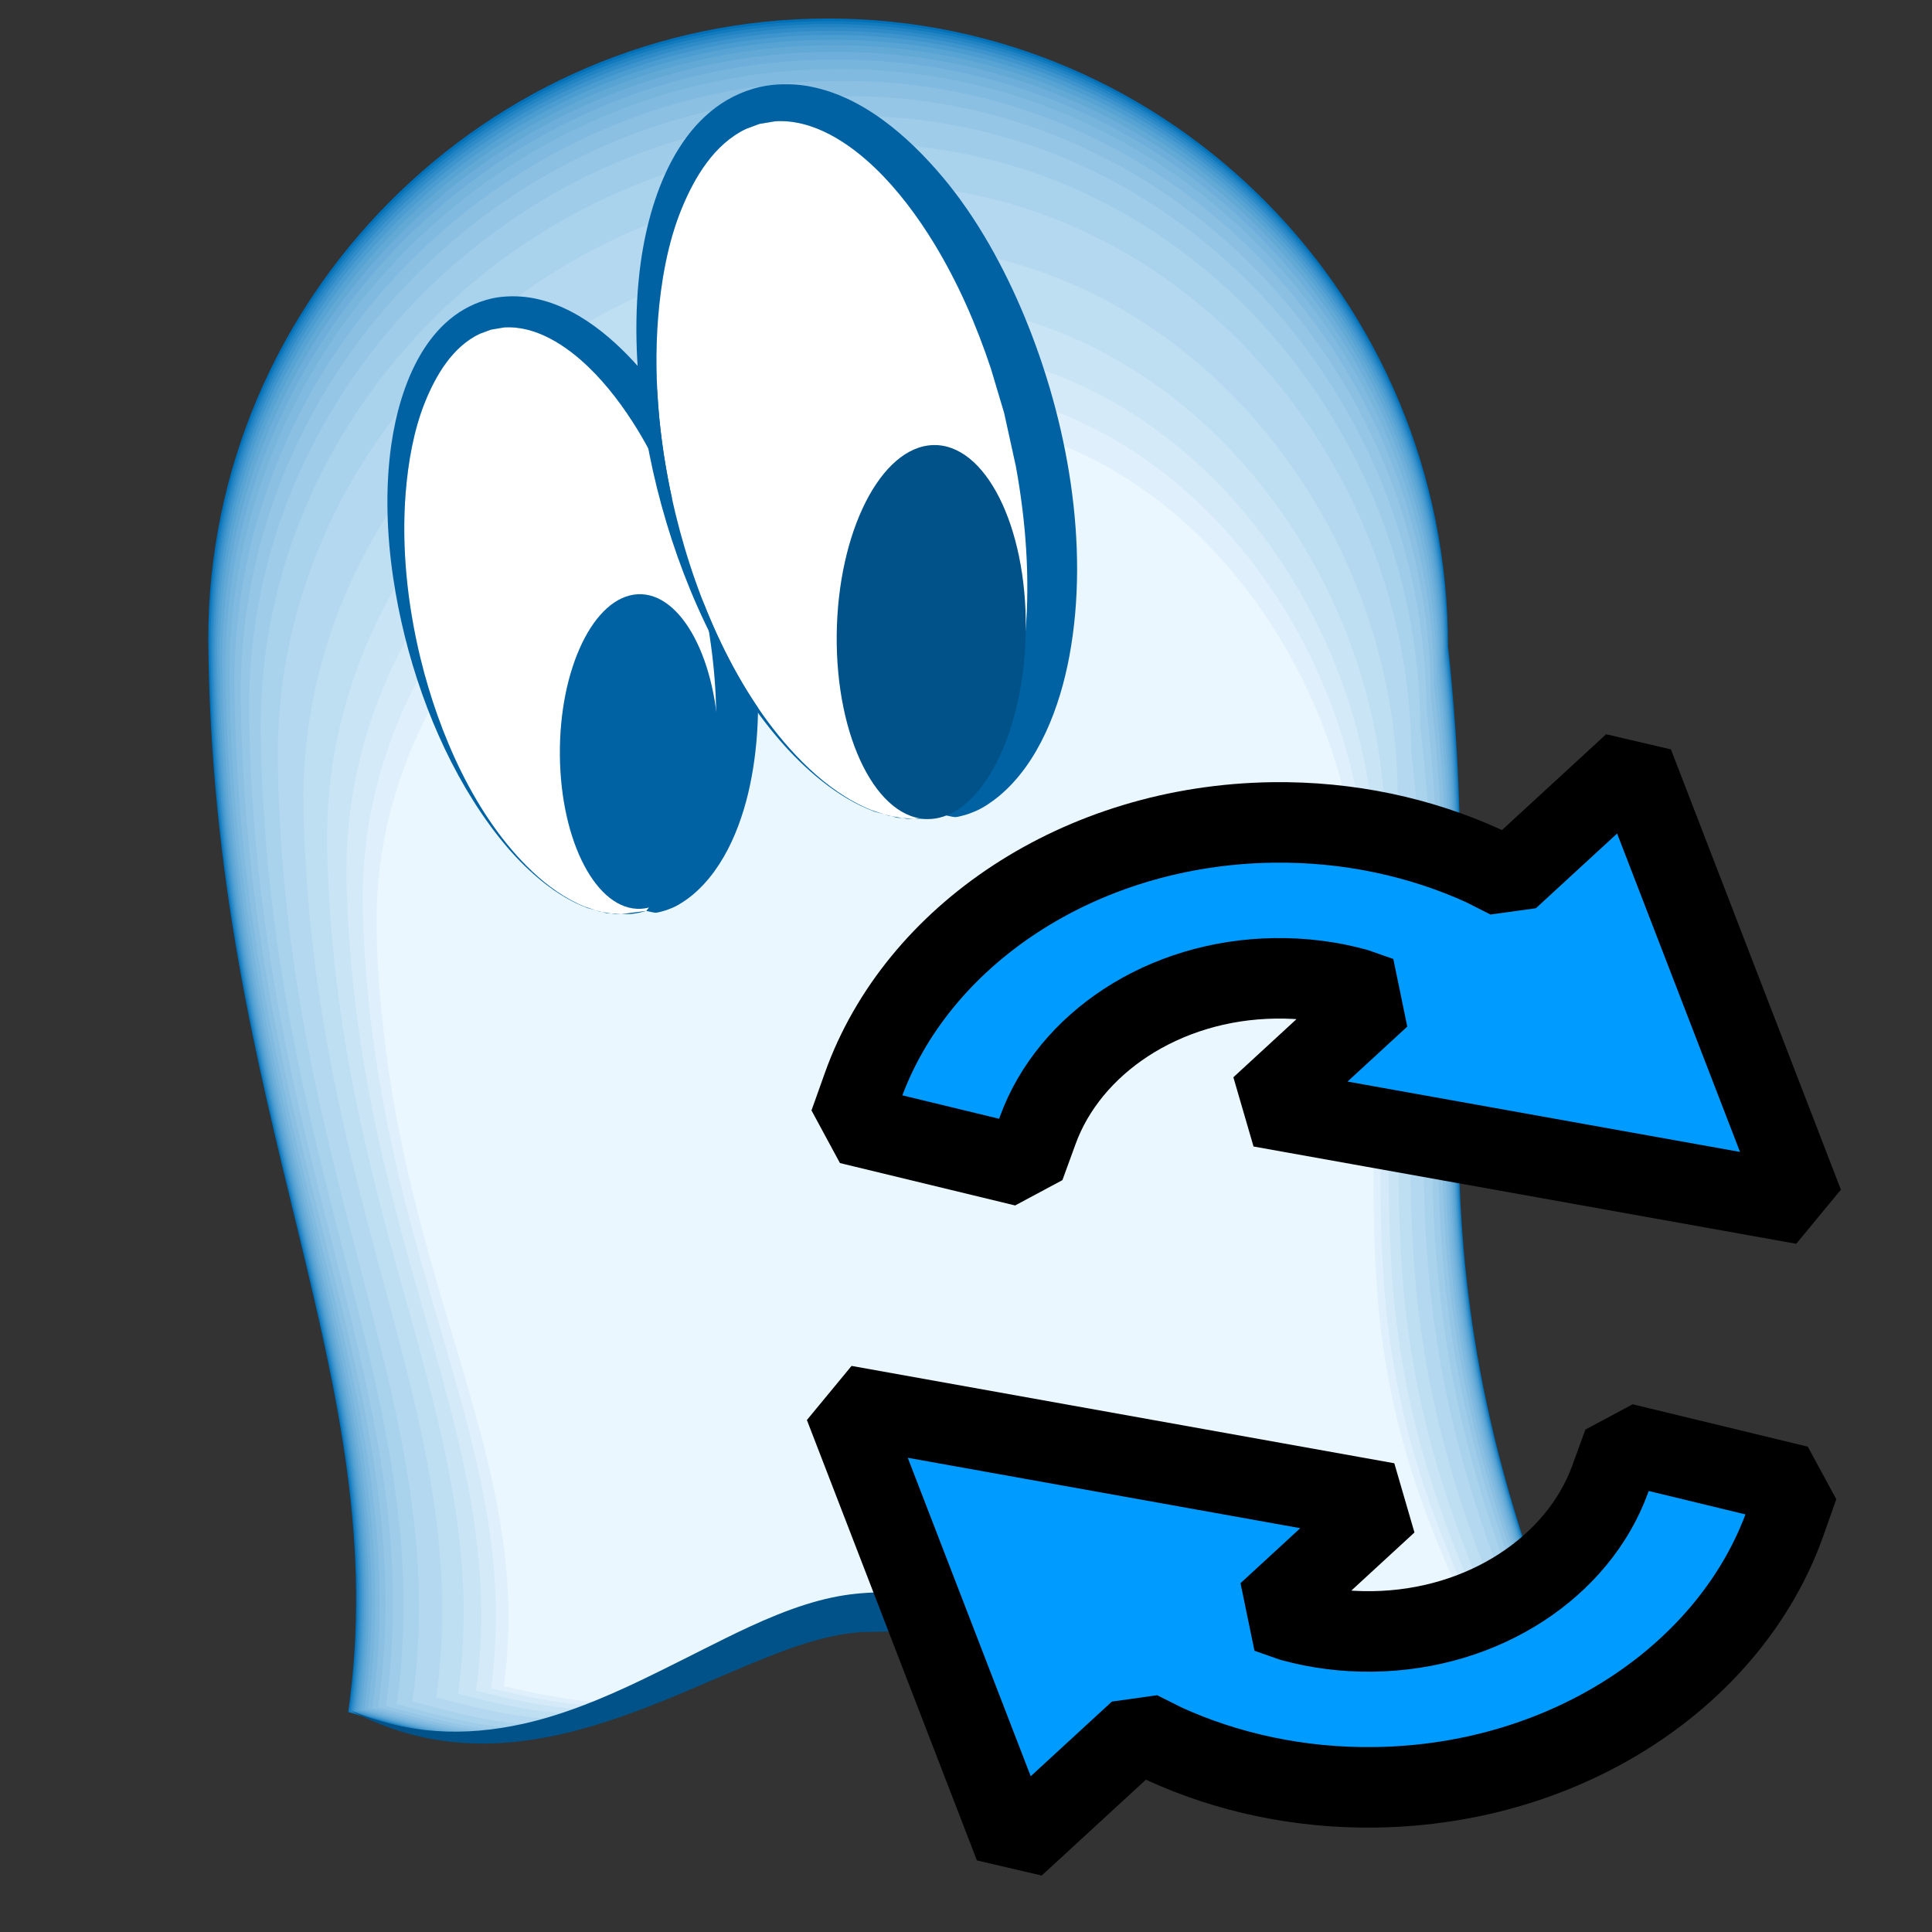 <?xml version="1.0" standalone="no"?>
<!DOCTYPE svg PUBLIC "-//W3C//DTD SVG 1.1//EN" "http://www.w3.org/Graphics/SVG/1.1/DTD/svg11.dtd">
<!--Generator: Xara Designer (www.xara.com), SVG filter version: 6.3.0.4-->
<svg stroke-width="0.501" stroke-linejoin="bevel" fill-rule="evenodd" xmlns:xlink="http://www.w3.org/1999/xlink" xmlns="http://www.w3.org/2000/svg" version="1.1" overflow="visible" width="72pt" height="72pt" viewBox="0 0 72 72">
 <rect x="0" y="0" width="72" height="72" fill="#333333" stroke="none"/>
 <defs>
	</defs>
 <g id="Document" fill="none" stroke="black" font-family="Times New Roman" font-size="16" transform="scale(1 -1)">
  <g id="Spread" transform="translate(0 -72)">
   <g id="Old PNG-JPG Image"/>
   <g id="Plus (Make)">
    <g id="Group" stroke-linejoin="miter" stroke-linecap="round" stroke="none" stroke-width="4.5" stroke-miterlimit="79.84">
     <path d="M 30.861,71.31 C 43.613,71.31 53.963,60.832 53.963,47.925 C 55.667,32.323 51.577,25.841 59.225,8.197 C 49.723,4.52 36.212,15.237 27.491,10.82 C 20.02,7.041 19.734,6.165 12.975,8.197 C 14.759,20.619 7.914,30.357 7.76,48.165 C 7.759,60.832 18.11,71.31 30.861,71.31 Z" fill="#0070b9" marker-start="none" marker-end="none"/>
     <path d="M 13.011,8.203 C 19.762,6.176 20.047,7.05 27.508,10.823 C 36.217,15.234 49.711,4.539 59.2,8.211 C 51.561,25.821 55.645,32.291 53.941,47.863 C 53.94,60.746 43.609,71.222 30.871,71.214 C 18.147,71.212 7.796,60.75 7.8,48.094 C 7.955,30.32 14.792,20.602 13.011,8.203 Z" fill="#117bbe" marker-start="none" marker-end="none"/>
     <path d="M 13.053,8.209 C 19.793,6.188 20.078,7.061 27.528,10.828 C 36.223,15.231 49.699,4.562 59.173,8.228 C 51.543,25.798 55.62,32.256 53.918,47.795 C 53.915,60.651 43.605,71.125 30.883,71.107 C 18.189,71.104 7.839,60.658 7.844,48.016 C 8.001,30.279 14.829,20.583 13.053,8.209 Z" fill="#2284c3" marker-start="none" marker-end="none"/>
     <path d="M 13.099,8.217 C 19.829,6.202 20.113,7.073 27.55,10.833 C 36.23,15.227 49.684,4.587 59.143,8.247 C 51.523,25.773 55.593,32.217 53.891,47.719 C 53.887,60.544 43.601,71.015 30.897,70.987 C 18.236,70.982 7.887,60.556 7.894,47.928 C 8.053,30.233 14.871,20.561 13.099,8.217 Z" fill="#308cc8" marker-start="none" marker-end="none"/>
     <path d="M 13.152,8.226 C 19.869,6.218 20.152,7.087 27.574,10.838 C 36.238,15.223 49.668,4.615 59.108,8.268 C 51.501,25.745 55.562,32.172 53.861,47.632 C 53.855,60.422 43.596,70.891 30.912,70.852 C 18.289,70.844 7.94,60.44 7.951,47.828 C 8.112,30.181 14.918,20.537 13.152,8.226 Z" fill="#3e94cc" marker-start="none" marker-end="none"/>
     <path d="M 13.211,8.236 C 19.914,6.237 20.197,7.102 27.603,10.845 C 36.247,15.219 49.65,4.648 59.069,8.292 C 51.475,25.713 55.526,32.122 53.827,47.533 C 53.819,60.284 43.59,70.75 30.929,70.697 C 18.35,70.687 8.002,60.307 8.016,47.714 C 8.179,30.122 14.972,20.51 13.211,8.236 Z" fill="#4b9cd0" marker-start="none" marker-end="none"/>
     <path d="M 13.28,8.247 C 19.967,6.257 20.249,7.12 27.635,10.852 C 36.257,15.214 49.629,4.685 59.024,8.319 C 51.445,25.676 55.485,32.063 53.788,47.419 C 53.777,60.125 43.583,70.587 30.949,70.519 C 18.42,70.506 8.073,60.155 8.09,47.583 C 8.257,30.054 15.035,20.478 13.28,8.247 Z" fill="#57a3d3" marker-start="none" marker-end="none"/>
     <path d="M 13.361,8.261 C 20.028,6.282 20.309,7.141 27.673,10.861 C 36.269,15.208 49.604,4.728 58.971,8.351 C 51.411,25.633 55.438,31.995 53.742,47.287 C 53.729,59.94 43.576,70.397 30.972,70.312 C 18.501,70.296 8.155,59.977 8.177,47.431 C 8.347,29.974 15.107,20.441 13.361,8.261 Z" fill="#62a9d6" marker-start="none" marker-end="none"/>
     <path d="M 13.455,8.276 C 20.1,6.311 20.38,7.166 27.718,10.871 C 36.284,15.201 49.576,4.779 58.909,8.389 C 51.371,25.582 55.382,31.915 53.688,47.131 C 53.672,59.721 43.567,70.174 30.999,70.067 C 18.597,70.048 8.252,59.768 8.279,47.252 C 8.453,29.881 15.192,20.398 13.455,8.276 Z" fill="#6dafda" marker-start="none" marker-end="none"/>
     <path d="M 13.568,8.295 C 20.186,6.345 20.465,7.195 27.772,10.883 C 36.3,15.192 49.541,4.84 58.835,8.435 C 51.322,25.521 55.315,31.819 53.623,46.944 C 53.603,59.461 43.556,69.907 31.032,69.776 C 18.711,69.752 8.368,59.518 8.402,47.037 C 8.579,29.769 15.294,20.346 13.568,8.295 Z" fill="#77b5dd" marker-start="none" marker-end="none"/>
     <path d="M 13.705,8.318 C 20.291,6.387 20.568,7.231 27.837,10.897 C 36.321,15.182 49.499,4.914 58.745,8.49 C 51.263,25.448 55.234,31.703 53.545,46.717 C 53.52,59.143 43.543,69.583 31.072,69.42 C 18.851,69.391 8.509,59.214 8.55,46.776 C 8.734,29.633 15.418,20.283 13.705,8.318 Z" fill="#81bae0" marker-start="none" marker-end="none"/>
     <path d="M 13.876,8.346 C 20.421,6.439 20.696,7.276 27.918,10.915 C 36.347,15.169 49.447,5.007 58.633,8.558 C 51.19,25.356 55.133,31.558 53.447,46.435 C 53.417,58.749 43.527,69.179 31.121,68.979 C 19.024,68.942 8.685,58.836 8.735,46.451 C 8.925,29.464 15.573,20.205 13.876,8.346 Z" fill="#8bc0e2" marker-start="none" marker-end="none"/>
     <path d="M 14.094,8.382 C 20.587,6.505 20.86,7.333 28.021,10.939 C 36.379,15.153 49.38,5.124 58.49,8.646 C 51.097,25.238 55.004,31.373 53.323,46.074 C 53.285,58.245 43.506,68.664 31.184,68.415 C 19.245,68.37 8.909,58.353 8.971,46.037 C 9.17,29.248 15.77,20.105 14.094,8.382 Z" fill="#95c6e6" marker-start="none" marker-end="none"/>
     <path d="M 14.382,8.43 C 20.807,6.593 21.076,7.408 28.157,10.969 C 36.423,15.131 49.292,5.28 58.301,8.762 C 50.973,25.083 54.833,31.129 53.158,45.598 C 53.11,57.579 43.479,67.983 31.267,67.67 C 19.538,67.613 9.204,57.716 9.283,45.489 C 9.493,28.963 16.03,19.973 14.382,8.43 Z" fill="#9fcce9" marker-start="none" marker-end="none"/>
     <path d="M 14.781,8.496 C 21.111,6.714 21.375,7.512 28.346,11.012 C 36.482,15.101 49.17,5.495 58.039,8.922 C 50.803,24.869 54.597,30.791 52.93,44.94 C 52.869,56.658 43.441,67.041 31.383,66.64 C 19.942,66.567 9.614,56.834 9.714,44.732 C 9.94,28.569 16.39,19.79 14.781,8.496 Z" fill="#a9d2ec" marker-start="none" marker-end="none"/>
     <path d="M 15.368,8.594 C 21.559,6.892 21.816,7.665 28.624,11.074 C 36.57,15.057 48.99,5.812 57.654,9.157 C 50.551,24.553 54.25,30.293 52.595,43.97 C 52.514,55.302 43.385,65.654 31.552,65.123 C 20.537,65.026 10.217,55.535 10.349,43.617 C 10.599,27.988 16.92,19.521 15.368,8.594 Z" fill="#b4d8ef" marker-start="none" marker-end="none"/>
     <path d="M 16.253,8.741 C 22.234,7.161 22.48,7.896 29.043,11.168 C 36.703,14.991 48.719,6.29 57.073,9.513 C 50.172,24.077 53.726,29.543 52.089,42.507 C 51.978,53.257 43.301,63.563 31.808,62.835 C 21.435,62.702 11.126,53.576 11.307,41.935 C 11.592,27.112 17.719,19.115 16.253,8.741 Z" fill="#bedef2" marker-start="none" marker-end="none"/>
     <path d="M 17.068,8.876 C 22.856,7.409 23.092,8.109 29.429,11.255 C 36.825,14.93 48.47,6.731 56.538,9.84 C 49.823,23.639 53.244,28.852 51.624,41.16 C 51.485,51.374 43.223,61.637 32.044,60.728 C 22.262,60.563 11.963,51.772 12.189,40.387 C 12.507,26.305 18.455,18.741 17.068,8.876 Z" fill="#c9e4f5" marker-start="none" marker-end="none"/>
     <path d="M 17.739,8.987 C 23.367,7.613 23.595,8.284 29.747,11.326 C 36.926,14.88 48.265,7.093 56.099,10.109 C 49.535,23.279 52.847,28.283 51.241,40.053 C 51.079,49.825 43.159,60.053 32.237,58.995 C 22.942,58.802 12.651,50.289 12.914,39.113 C 13.259,25.642 19.06,18.434 17.739,8.987 Z" fill="#d4eaf8" marker-start="none" marker-end="none"/>
     <path d="M 18.3,9.08 C 23.795,7.784 24.017,8.43 30.013,11.386 C 37.01,14.838 48.093,7.396 55.73,10.334 C 49.295,22.977 52.515,27.808 50.92,39.125 C 50.739,48.529 43.106,58.727 32.4,57.544 C 23.511,57.329 13.228,49.046 13.522,38.046 C 13.889,25.086 19.567,18.176 18.3,9.08 Z" fill="#dff0fc" marker-start="none" marker-end="none"/>
     <path d="M 32.538,56.312 C 43.061,57.601 50.451,47.428 50.648,38.338 C 52.233,27.404 49.091,22.721 55.418,10.526 C 47.948,7.654 37.082,14.803 30.239,11.437 C 24.375,8.555 24.159,7.929 18.777,9.16 C 19.998,17.958 14.424,24.615 14.038,37.141 C 13.718,47.992 23.995,56.078 32.538,56.312 Z" fill="#eaf7ff" marker-start="none" marker-end="none"/>
    </g>
    <g id="Group_1" stroke="none">
     <path d="M 23.416,37.935 L 24.085,38.053 C 24.113,38.089 24.143,38.124 24.17,38.162 C 24.202,38.206 24.263,38.288 24.298,38.325 C 24.347,38.377 24.421,38.426 24.477,38.474 C 24.603,38.587 24.737,38.7 24.85,38.826 C 25.009,39.002 25.15,39.166 25.293,39.359 C 25.467,39.596 25.634,39.896 25.763,40.162 C 26.298,41.268 26.53,42.563 26.633,43.777 C 26.778,45.487 26.645,47.266 26.333,48.981 L 25.965,50.657 L 25.554,52.033 C 25.099,53.408 24.518,54.739 23.764,55.978 C 23.258,56.807 22.642,57.636 21.941,58.313 C 21.109,59.116 19.984,59.869 18.792,59.798 L 18.294,59.714 L 17.877,59.559 C 16.87,59.079 16.251,58.031 15.841,57.02 C 15.414,55.965 15.206,54.752 15.117,53.62 C 14.956,51.583 15.186,49.469 15.666,47.483 C 16.352,44.664 17.702,41.539 19.846,39.514 C 20.402,38.988 21.07,38.504 21.794,38.211 L 22.203,38.076 L 22.434,38.014 L 22.775,37.957 L 23.153,37.934 L 23.416,37.935 Z" fill-rule="evenodd" stroke-width="0.48" fill="#ffffff" marker-start="none" marker-end="none" stroke-miterlimit="79.84"/>
     <path d="M 23.153,37.934 L 22.916,37.933 L 22.775,37.957 L 22.609,37.966 L 22.434,38.014 L 22.347,38.029 L 22.203,38.076 L 21.9,38.159 C 20.734,38.586 19.687,39.518 18.925,40.4 C 18.709,40.652 18.495,40.92 18.297,41.189 C 18.066,41.504 17.849,41.822 17.64,42.154 C 16.093,44.606 15.082,47.593 14.655,50.455 C 14.414,52.07 14.351,53.788 14.58,55.408 C 14.893,57.618 15.891,60.316 18.327,60.877 C 18.766,60.976 19.302,60.981 19.745,60.91 C 21.48,60.635 22.956,59.335 24.048,58.035 C 25.117,56.763 25.975,55.193 26.609,53.662 C 27.949,50.419 28.656,46.501 28.008,43.029 C 27.715,41.45 27.057,39.67 25.78,38.624 C 25.578,38.461 25.316,38.281 25.078,38.177 C 24.997,38.141 24.91,38.111 24.828,38.08 C 24.772,38.058 24.492,37.983 24.441,37.985 C 24.359,37.986 24.175,38.035 24.085,38.053 C 23.889,37.994 23.693,37.955 23.496,37.936 L 23.416,37.935 L 24.083,38.053 L 23.153,37.934 Z M 23.416,37.935 L 24.085,38.053 C 24.113,38.089 24.143,38.124 24.17,38.162 C 24.202,38.206 24.263,38.288 24.298,38.325 C 24.347,38.377 24.421,38.426 24.477,38.474 C 24.603,38.587 24.737,38.7 24.85,38.826 C 25.009,39.002 25.15,39.166 25.293,39.359 C 25.467,39.596 25.634,39.896 25.763,40.162 C 26.298,41.268 26.53,42.563 26.633,43.777 C 26.778,45.487 26.645,47.266 26.333,48.981 L 25.965,50.657 L 25.554,52.033 C 25.099,53.408 24.518,54.739 23.764,55.978 C 23.258,56.807 22.642,57.636 21.941,58.313 C 21.109,59.116 19.984,59.869 18.792,59.798 L 18.294,59.714 L 17.877,59.559 C 16.87,59.079 16.251,58.031 15.841,57.02 C 15.414,55.965 15.206,54.752 15.117,53.62 C 14.956,51.583 15.186,49.469 15.666,47.483 C 16.352,44.664 17.702,41.539 19.846,39.514 C 20.402,38.988 21.07,38.504 21.794,38.211 L 22.203,38.076 L 22.434,38.014 L 22.775,37.957 L 23.153,37.934 L 23.416,37.935 Z" fill="#0062a2" stroke-width="1.431" stroke-linecap="round" stroke-linejoin="miter" marker-start="none" marker-end="none" stroke-miterlimit="79.84"/>
     <path d="M 23.884,38.132 C 25.518,38.215 26.819,40.909 26.787,44.143 C 26.755,47.378 25.402,49.937 23.768,49.854 C 22.134,49.771 20.833,47.077 20.865,43.843 C 20.897,40.608 22.25,38.049 23.884,38.132 Z" fill="#0062a2" stroke-linejoin="miter" stroke-linecap="round" stroke-width="1.431" marker-start="none" marker-end="none" stroke-miterlimit="79.84"/>
    </g>
    <g id="Group_2" stroke="none">
     <path d="M 34.391,41.489 L 35.187,41.628 C 35.22,41.672 35.256,41.714 35.288,41.758 C 35.326,41.81 35.398,41.908 35.441,41.953 C 35.499,42.014 35.586,42.073 35.653,42.13 C 35.803,42.263 35.962,42.398 36.096,42.548 C 36.285,42.757 36.453,42.952 36.623,43.181 C 36.83,43.463 37.028,43.819 37.181,44.136 C 37.817,45.451 38.093,46.991 38.216,48.435 C 38.389,50.467 38.231,52.582 37.859,54.621 L 37.421,56.614 L 36.933,58.25 C 36.392,59.884 35.702,61.467 34.804,62.941 C 34.203,63.925 33.471,64.912 32.638,65.716 C 31.648,66.671 30.311,67.567 28.894,67.481 L 28.302,67.382 L 27.806,67.198 C 26.609,66.627 25.872,65.381 25.385,64.179 C 24.878,62.924 24.63,61.483 24.524,60.137 C 24.334,57.714 24.607,55.201 25.177,52.841 C 25.993,49.489 27.597,45.773 30.147,43.366 C 30.808,42.74 31.602,42.165 32.462,41.816 L 32.949,41.655 L 33.223,41.583 L 33.629,41.514 L 34.078,41.487 L 34.391,41.489 Z" fill-rule="evenodd" stroke-width="0.48" fill="#ffffff" marker-start="none" marker-end="none" stroke-miterlimit="79.84"/>
     <path d="M 34.078,41.487 L 33.797,41.486 L 33.629,41.514 L 33.433,41.525 L 33.223,41.583 L 33.121,41.6 L 32.949,41.655 L 32.589,41.754 C 31.203,42.262 29.958,43.37 29.053,44.419 C 28.795,44.719 28.54,45.037 28.305,45.357 C 28.03,45.731 27.773,46.11 27.524,46.504 C 25.684,49.419 24.483,52.971 23.975,56.374 C 23.689,58.293 23.613,60.336 23.885,62.262 C 24.258,64.89 25.444,68.098 28.341,68.764 C 28.863,68.882 29.5,68.888 30.027,68.804 C 32.09,68.477 33.844,66.931 35.142,65.386 C 36.414,63.873 37.434,62.007 38.187,60.186 C 39.781,56.331 40.621,51.673 39.852,47.545 C 39.503,45.668 38.72,43.551 37.202,42.308 C 36.963,42.113 36.65,41.899 36.367,41.776 C 36.271,41.733 36.168,41.698 36.07,41.661 C 36.004,41.634 35.671,41.546 35.61,41.548 C 35.512,41.549 35.293,41.607 35.187,41.628 C 34.954,41.559 34.72,41.512 34.487,41.49 L 34.391,41.489 L 35.185,41.628 L 34.078,41.487 Z M 34.391,41.489 L 35.187,41.628 C 35.22,41.672 35.256,41.714 35.288,41.758 C 35.326,41.81 35.398,41.908 35.441,41.953 C 35.499,42.014 35.586,42.073 35.653,42.13 C 35.803,42.263 35.962,42.398 36.096,42.548 C 36.285,42.757 36.453,42.952 36.623,43.181 C 36.83,43.463 37.028,43.819 37.181,44.136 C 37.817,45.451 38.093,46.991 38.216,48.435 C 38.389,50.467 38.231,52.582 37.859,54.621 L 37.421,56.614 L 36.933,58.25 C 36.392,59.884 35.702,61.467 34.804,62.941 C 34.203,63.925 33.471,64.912 32.638,65.716 C 31.648,66.671 30.311,67.567 28.894,67.481 L 28.302,67.382 L 27.806,67.198 C 26.609,66.627 25.872,65.381 25.385,64.179 C 24.878,62.924 24.63,61.483 24.524,60.137 C 24.334,57.714 24.607,55.201 25.177,52.841 C 25.993,49.489 27.597,45.773 30.147,43.366 C 30.808,42.74 31.602,42.165 32.462,41.816 L 32.949,41.655 L 33.223,41.583 L 33.629,41.514 L 34.078,41.487 L 34.391,41.489 Z" fill="#0062a2" stroke-width="1.431" stroke-linecap="round" stroke-linejoin="miter" marker-start="none" marker-end="none" stroke-miterlimit="79.84"/>
     <path d="M 34.637,41.477 C 36.581,41.538 38.191,44.709 38.228,48.555 C 38.266,52.401 36.717,55.473 34.773,55.413 C 32.829,55.352 31.219,52.181 31.182,48.335 C 31.144,44.489 32.693,41.417 34.637,41.477 Z" fill="#005288" stroke-linejoin="miter" stroke-linecap="round" stroke-width="1.431" marker-start="none" marker-end="none" stroke-miterlimit="79.84"/>
    </g>
    <path d="M 13.048,8.266 C 15.159,7.37 17.273,7.264 19.503,7.76 C 21.014,8.096 22.497,8.716 23.89,9.383 C 24.942,9.887 25.978,10.424 27.023,10.94 C 28.27,11.556 29.648,12.179 31.013,12.467 C 31.641,12.599 32.133,12.636 32.768,12.664 C 33.172,12.682 33.61,12.665 34.014,12.641 C 35.158,12.572 36.258,12.391 37.373,12.13 C 38.289,11.916 39.192,11.643 40.088,11.358 C 41.748,10.83 43.387,10.237 45.048,9.71 C 46.724,9.179 48.436,8.719 50.169,8.419 C 53.272,7.882 56.464,7.858 59.571,8.384 C 57.245,7.77 54.809,7.419 52.401,7.44 C 49.777,7.463 47.247,7.869 44.71,8.52 C 43.115,8.929 41.544,9.42 39.966,9.886 C 37.702,10.554 35.434,11.158 33.079,11.196 L 32.078,11.177 L 31.666,11.134 C 30.621,10.993 29.585,10.638 28.617,10.253 C 27.326,9.74 26.063,9.163 24.776,8.641 C 23.364,8.068 21.897,7.551 20.397,7.264 C 17.788,6.765 15.394,7.015 13.048,8.266 Z" fill="#005288" stroke-width="0.5" stroke="none" fill-rule="evenodd" marker-start="none" marker-end="none" stroke-miterlimit="79.84"/>
   </g>
   <g id="Recylce (Refresh) Symbols">
    <g id="Group_3" stroke-linejoin="miter" stroke-width="3" fill="#009bff" stroke-miterlimit="79.84">
     <path d="M 67.205,27.124 L 46.98,30.75 L 51.429,34.846 L 50.518,35.165 C 49.573,35.424 48.56,35.555 47.514,35.54 C 43.352,35.482 39.852,33.111 38.675,29.881 L 38.184,28.534 L 31.655,30.114 L 32.156,31.52 C 34.156,37.121 40.209,41.246 47.421,41.35 C 50.257,41.39 52.939,40.799 55.278,39.735 L 56.223,39.257 L 60.871,43.533 L 67.205,27.124 Z" marker-start="none" marker-end="none"/>
     <path d="M 31.47,19.62 L 51.697,15.992 L 47.246,11.896 L 48.159,11.577 C 49.102,11.32 50.114,11.186 51.162,11.202 C 55.325,11.262 58.825,13.633 60,16.86 L 60.491,18.209 L 67.019,16.629 L 66.522,15.225 C 64.52,9.623 58.47,5.496 51.255,5.392 C 48.419,5.352 45.736,5.942 43.397,7.009 L 42.452,7.483 L 37.806,3.208 L 31.47,19.62 Z" marker-start="none" marker-end="none"/>
    </g>
   </g>
  </g>
 </g>
</svg>
